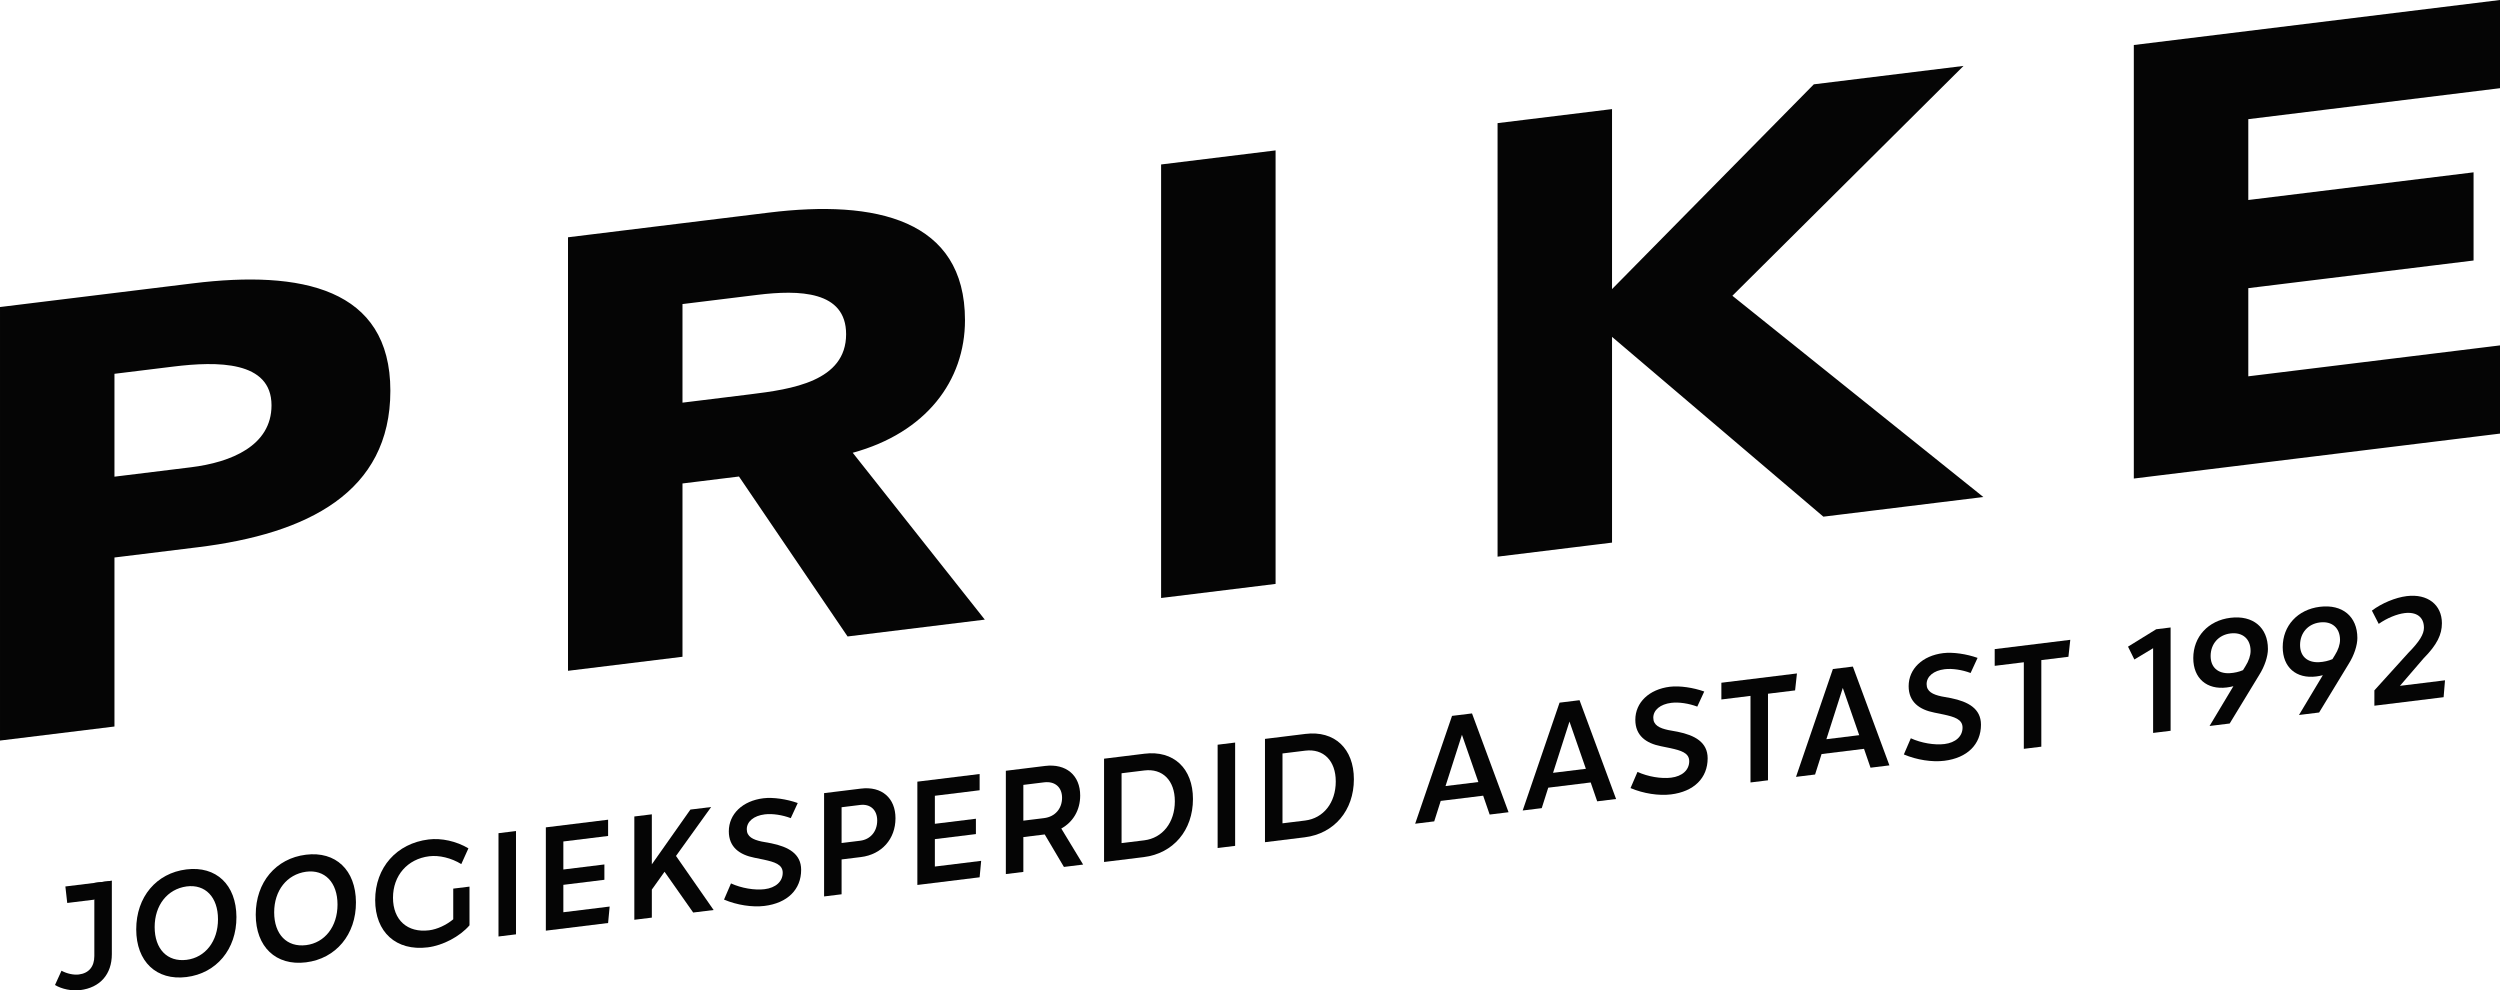 <?xml version="1.0" encoding="UTF-8"?> <svg xmlns="http://www.w3.org/2000/svg" id="Layer_1" viewBox="0 0 566.929 224.591"><defs><style>.cls-1{fill:#050505;}</style></defs><g id="PRIKE_ENG-logomark"><path class="cls-1" d="M61.571,91.921c0-10.142-12.316-10.015-22.301-8.788l-13.315,1.635v23.328l17.308-2.127c9.154-1.122,18.307-4.886,18.307-14.047M88.523,88.61c0,23.051-18.804,32.439-43.595,35.482l-18.973,2.333v38.328l-25.955,3.184v-98.312l43.762-5.372c24.462-3.009,44.761,1.027,44.761,24.357M191.874,75.783c0-9.86-10.649-10.08-20.135-8.915l-16.971,2.085v22.357l15.306-1.885c9.485-1.16,21.8-2.95,21.8-13.642M223.325,140.514l-31.119,3.818-24.628-36.273-12.81,1.578v39.298l-25.961,3.184V53.808l45.596-5.6c24.129-2.96,44.428,1.491,44.428,24.404,0,13.745-8.821,25.519-25.457,30.064l29.951,37.839ZM289.266,132.416V34.106l-25.961,3.19v98.312l25.961-3.192ZM566.929,20V0l-83.04,10.207v98.312l83.04-10.191v-20.002l-57.079,7.013v-19.994l51.085-6.27v-19.996l-51.085,6.274v-18.331l57.079-7.021ZM365.562,24.738v40.826l45.762-46.442,33.949-4.173-52.417,52.123,56.911,45.639-36.275,4.456-47.929-40.777v46.662l-25.957,3.184V27.923l25.957-3.184Z"></path><path class="cls-1" d="M17.88,220.985c2.283-.281,3.512-1.801,3.512-4.19v-16.577l3.969-.488v16.647c0,4.566-2.67,7.599-7.2,8.156-1.862.229-4.144-.228-5.69-1.161l1.474-3.238c1.265.687,2.775.994,3.934.851Z"></path><path class="cls-1" d="M30.892,210.744c0-7.34,4.566-12.749,11.38-13.587,6.743-.83,11.309,3.455,11.344,10.792.035,7.301-4.531,12.78-11.344,13.618-6.813.838-11.38-3.518-11.38-10.823ZM49.436,208.463c0-5.022-2.879-8.004-7.129-7.446-4.356.606-7.235,4.261-7.235,9.213,0,4.987,2.879,7.97,7.235,7.434,4.25-.523,7.129-4.214,7.129-9.201Z"></path><path class="cls-1" d="M57.995,207.41c0-7.34,4.566-12.749,11.38-13.587,6.743-.83,11.309,3.455,11.344,10.792.035,7.301-4.531,12.78-11.344,13.618-6.813.838-11.38-3.518-11.38-10.823ZM76.539,205.129c0-5.022-2.879-8.004-7.129-7.446-4.356.606-7.235,4.261-7.235,9.213,0,4.987,2.879,7.97,7.235,7.434,4.25-.523,7.129-4.214,7.129-9.201Z"></path><path class="cls-1" d="M97.198,190.365c2.915-.359,6.287.387,9.025,2.016l-1.615,3.571c-2.283-1.405-5.022-2.052-7.269-1.776-4.953.609-8.219,4.383-8.219,9.405,0,5.057,3.266,7.992,8.183,7.387,1.826-.225,3.898-1.182,5.478-2.5v-6.955l3.688-.454v8.781c-2.212,2.555-6.041,4.572-9.483,4.995-7.164.881-11.906-3.453-11.906-10.722,0-7.376,4.847-12.854,12.117-13.749Z"></path><path class="cls-1" d="M113.044,188.943l3.969-.488v23.426l-3.969.488v-23.426Z"></path><path class="cls-1" d="M138.252,205.579l-.351,3.731-14.119,1.737v-23.426l14.119-1.737v3.688l-10.15,1.249v6.357l9.307-1.145v3.477l-9.307,1.145v6.216l10.501-1.292Z"></path><path class="cls-1" d="M150.698,197.692l-2.88,4.042v6.357l-3.969.488v-23.426l3.969-.488v11.344l8.745-12.42,4.706-.579-7.972,11.096,8.533,12.261-4.635.57-6.497-9.245Z"></path><path class="cls-1" d="M164.187,204.005l1.58-3.672c2.353,1.08,5.374,1.587,7.622,1.31,2.528-.311,4.109-1.735,4.109-3.737,0-1.897-1.897-2.435-4.25-2.954l-2.143-.439c-3.407-.67-5.83-2.409-5.83-5.992,0-3.933,3.126-6.917,7.832-7.496,2.212-.272,5.303.191,7.797,1.078l-1.58,3.426c-1.897-.715-4.144-1.071-5.9-.855-2.494.307-4.075,1.626-4.075,3.382,0,1.686,1.405,2.356,3.371,2.781l2.178.399c3.863.79,6.779,2.362,6.779,6.015,0,4.461-3.091,7.546-8.324,8.189-2.74.337-6.216-.184-9.166-1.436Z"></path><path class="cls-1" d="M203.07,185.559c0,4.706-3.126,8.217-7.832,8.796l-4.39.54v7.902l-3.969.488v-23.426l8.36-1.028c4.706-.579,7.832,2.127,7.832,6.728ZM198.926,186.069c0-2.388-1.545-3.814-3.864-3.528l-4.214.518v8.113l4.214-.518c2.319-.285,3.864-2.091,3.864-4.584Z"></path><path class="cls-1" d="M222.501,195.215l-.351,3.731-14.119,1.737v-23.426l14.119-1.737v3.688l-10.15,1.249v6.357l9.307-1.145v3.477l-9.307,1.145v6.216l10.501-1.292Z"></path><path class="cls-1" d="M228.097,174.789l8.886-1.093c4.777-.588,7.973,2.11,7.973,6.711,0,3.337-1.651,6.034-4.285,7.481l4.952,8.171-4.355.536-4.355-7.366-4.847.596v7.902l-3.969.488v-23.426ZM236.772,185.522c2.458-.302,4.075-2.116,4.075-4.61,0-2.388-1.616-3.805-4.075-3.502l-4.706.579v8.113l4.706-.579Z"></path><path class="cls-1" d="M270.529,181.194c0,7.094-4.46,12.349-11.169,13.174l-8.991,1.106v-23.426l9.167-1.128c6.603-.812,10.993,3.319,10.993,10.273ZM266.42,181.699c0-4.706-2.775-7.491-6.919-6.981l-5.162.635v15.84l5.128-.631c4.179-.514,6.954-4.052,6.954-8.863Z"></path><path class="cls-1" d="M276.124,168.88l3.969-.488v23.426l-3.969.488v-23.426Z"></path><path class="cls-1" d="M307.022,176.705c0,7.094-4.46,12.349-11.169,13.174l-8.991,1.106v-23.426l9.167-1.128c6.603-.812,10.993,3.319,10.993,10.273ZM302.913,177.21c0-4.706-2.775-7.491-6.919-6.981l-5.162.635v15.84l5.128-.631c4.179-.514,6.954-4.052,6.954-8.863Z"></path><path class="cls-1" d="M336.338,180.438l-9.624,1.184-1.474,4.641-4.321.532,8.36-24.454,4.53-.557,8.289,22.406-4.285.527-1.474-4.279ZM335.249,177.341l-3.722-10.711-3.723,11.627,7.446-.916Z"></path><path class="cls-1" d="M360.721,177.439l-9.624,1.184-1.474,4.641-4.321.532,8.36-24.454,4.53-.557,8.289,22.406-4.285.527-1.474-4.279ZM359.632,174.341l-3.722-10.711-3.723,11.627,7.446-.916Z"></path><path class="cls-1" d="M369.756,178.716l1.58-3.672c2.353,1.08,5.374,1.587,7.622,1.31,2.528-.311,4.109-1.735,4.109-3.737,0-1.897-1.897-2.435-4.25-2.954l-2.143-.439c-3.407-.67-5.83-2.409-5.83-5.992,0-3.933,3.126-6.917,7.832-7.496,2.212-.272,5.303.191,7.797,1.078l-1.58,3.426c-1.897-.715-4.144-1.071-5.9-.855-2.494.307-4.075,1.626-4.075,3.382,0,1.686,1.405,2.356,3.371,2.781l2.178.399c3.863.79,6.779,2.362,6.779,6.015,0,4.461-3.091,7.546-8.324,8.189-2.74.337-6.216-.184-9.166-1.436Z"></path><path class="cls-1" d="M407.076,156.563l-6.146.756v19.633l-3.969.488v-19.633l-6.603.812v-3.793l17.139-2.108-.421,3.845Z"></path><path class="cls-1" d="M14.824,201.026l10.537-1.296-3.969,4.282-6.146.756-.421-3.741Z"></path><path class="cls-1" d="M422.705,169.813l-9.624,1.184-1.474,4.641-4.321.532,8.36-24.454,4.53-.557,8.289,22.406-4.285.527-1.474-4.279ZM421.616,166.716l-3.722-10.711-3.723,11.627,7.446-.916Z"></path><path class="cls-1" d="M431.739,171.091l1.58-3.672c2.353,1.08,5.374,1.587,7.622,1.31,2.528-.311,4.109-1.735,4.109-3.737,0-1.897-1.897-2.435-4.25-2.954l-2.143-.439c-3.407-.67-5.83-2.409-5.83-5.992,0-3.933,3.126-6.917,7.832-7.496,2.212-.272,5.303.191,7.797,1.078l-1.58,3.426c-1.897-.715-4.144-1.071-5.901-.855-2.493.307-4.073,1.626-4.073,3.381,0,1.686,1.405,2.356,3.371,2.781l2.178.399c3.863.79,6.779,2.362,6.779,6.015,0,4.461-3.091,7.546-8.324,8.189-2.74.337-6.216-.184-9.166-1.436Z"></path><path class="cls-1" d="M469.06,148.938l-6.146.756v19.633l-3.969.488v-19.633l-6.603.812v-3.793l17.139-2.108-.421,3.845Z"></path><path class="cls-1" d="M488.966,142.696l3.266-.402v23.426l-3.968.488v-19.212l-4.25,2.56-1.44-2.914,6.392-3.947Z"></path><path class="cls-1" d="M514.303,147.165c0,1.686-.738,3.954-2.002,5.936l-6.674,10.971-4.565.562,5.408-9.024c-.492.13-.984.226-1.51.291-4.531.557-7.586-2.088-7.586-6.653,0-4.847,3.371-8.528,8.429-9.151,5.127-.631,8.499,2.221,8.499,7.068ZM510.369,147.614c0-2.74-1.827-4.306-4.565-3.969-2.705.333-4.496,2.38-4.496,5.12,0,2.563,1.651,4.011,4.284,3.898,1.124-.067,2.143-.298,3.057-.692l.562-.912c.738-1.144,1.159-2.425,1.159-3.444Z"></path><path class="cls-1" d="M534.584,144.67c0,1.686-.738,3.954-2.002,5.936l-6.674,10.971-4.565.562,5.408-9.024c-.492.13-.984.226-1.51.291-4.531.557-7.586-2.088-7.586-6.653,0-4.847,3.371-8.528,8.429-9.151,5.127-.631,8.499,2.221,8.499,7.068ZM530.65,145.119c0-2.74-1.827-4.306-4.565-3.969-2.705.333-4.496,2.38-4.496,5.12,0,2.563,1.651,4.011,4.284,3.898,1.124-.067,2.143-.298,3.057-.692l.562-.912c.738-1.144,1.159-2.425,1.159-3.444Z"></path><path class="cls-1" d="M554.458,154.272l-.316,3.832-15.7,1.931v-3.477l7.692-8.497c2.565-2.598,3.547-4.264,3.547-5.704,0-2.458-1.72-3.652-4.39-3.324-1.756.216-3.968,1.121-5.865,2.443l-1.545-3.006c2.212-1.677,5.339-2.975,7.902-3.291,4.741-.583,7.973,1.97,7.973,6.149,0,2.565-1.089,4.875-4.18,7.995l-5.339,6.206,10.221-1.257Z"></path></g></svg> 